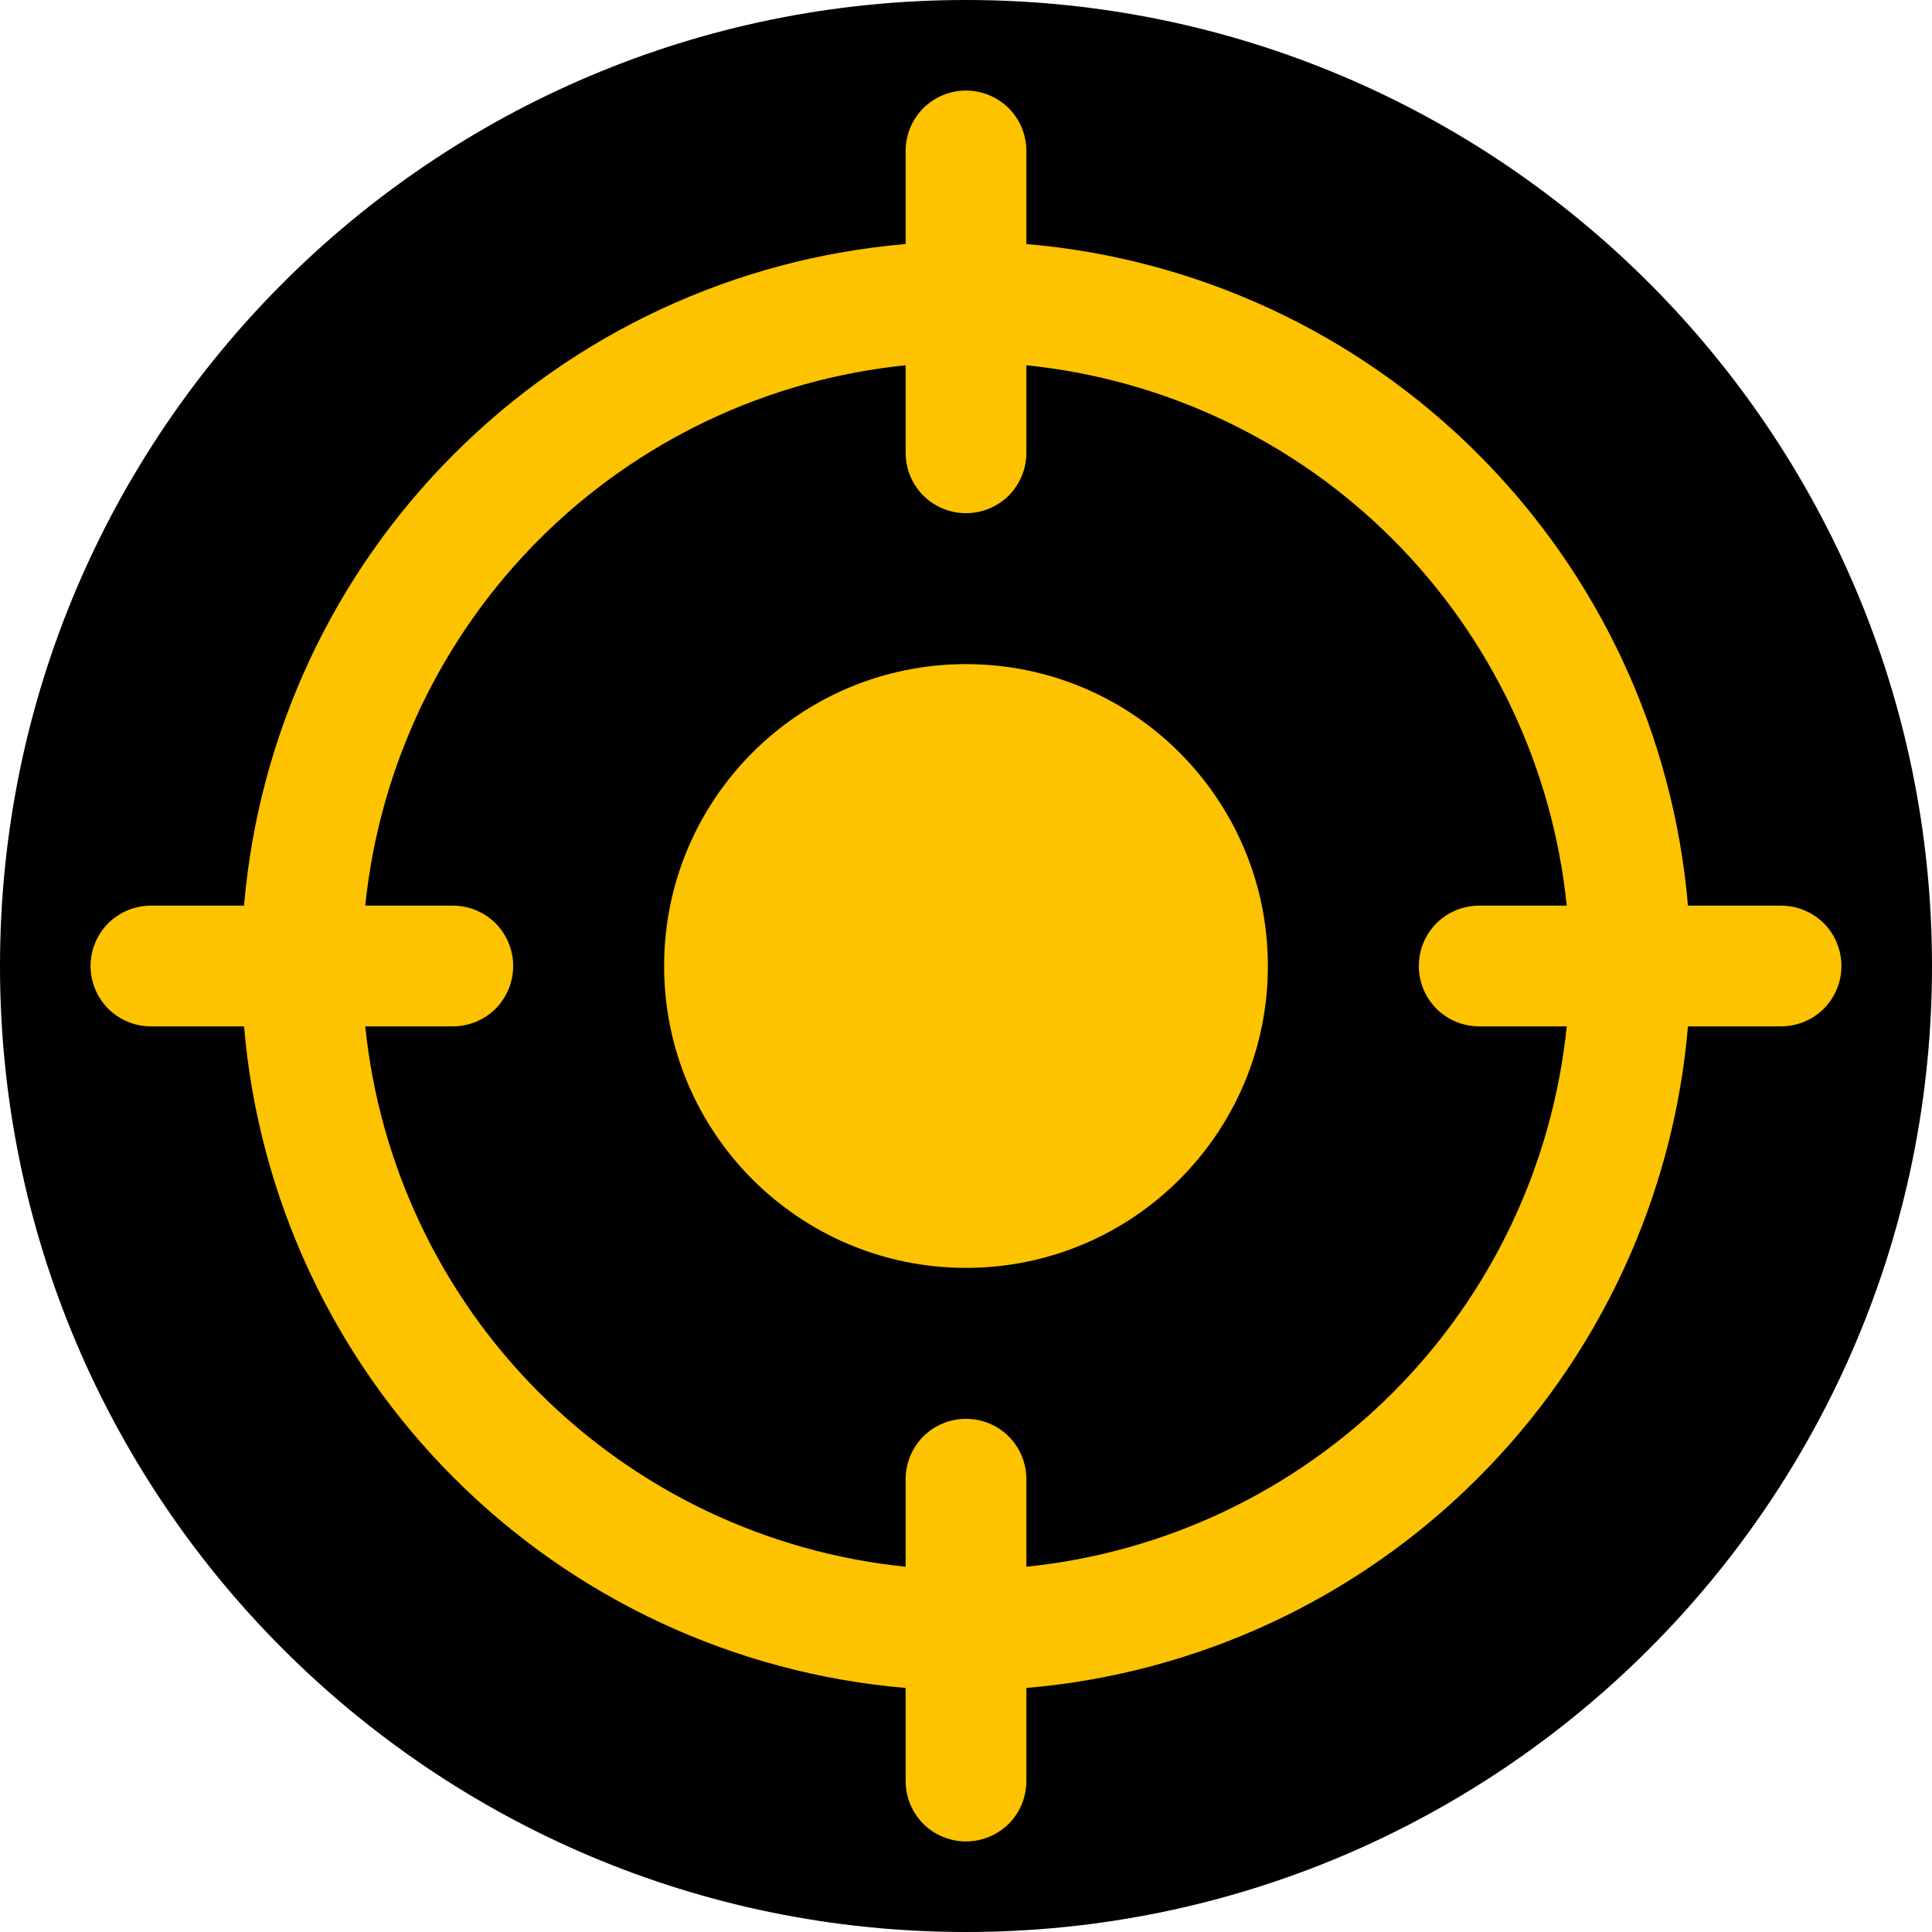 <?xml version="1.0" encoding="UTF-8"?> <svg xmlns="http://www.w3.org/2000/svg" width="16" height="16" viewBox="0 0 16 16" fill="none"> <path d="M0 8C0 3.582 3.582 0 8 0V0C12.418 0 16 3.582 16 8V8C16 12.418 12.418 16 8 16V16C3.582 16 0 12.418 0 8V8Z" fill="black"></path> <path d="M14.75 7.5H13.979C13.859 6.087 13.243 4.762 12.24 3.76C11.238 2.757 9.913 2.141 8.5 2.021V1.25C8.5 1.117 8.447 0.99 8.354 0.896C8.26 0.803 8.133 0.75 8 0.75C7.867 0.75 7.74 0.803 7.646 0.896C7.553 0.99 7.5 1.117 7.5 1.25V2.021C6.087 2.141 4.762 2.757 3.76 3.76C2.757 4.762 2.141 6.087 2.021 7.5H1.25C1.117 7.5 0.99 7.553 0.896 7.646C0.803 7.74 0.75 7.867 0.75 8C0.75 8.133 0.803 8.26 0.896 8.354C0.99 8.447 1.117 8.5 1.25 8.5H2.021C2.141 9.913 2.757 11.238 3.76 12.24C4.762 13.243 6.087 13.859 7.5 13.979V14.75C7.5 14.883 7.553 15.01 7.646 15.104C7.74 15.197 7.867 15.25 8 15.25C8.133 15.25 8.26 15.197 8.354 15.104C8.447 15.01 8.5 14.883 8.5 14.75V13.979C9.913 13.859 11.238 13.243 12.24 12.24C13.243 11.238 13.859 9.913 13.979 8.5H14.75C14.883 8.5 15.01 8.447 15.104 8.354C15.197 8.26 15.25 8.133 15.25 8C15.25 7.867 15.197 7.74 15.104 7.646C15.01 7.553 14.883 7.5 14.75 7.5ZM12.25 8.5H12.975C12.858 9.647 12.349 10.719 11.534 11.534C10.719 12.349 9.647 12.858 8.5 12.975V12.25C8.5 12.117 8.447 11.99 8.354 11.896C8.26 11.803 8.133 11.75 8 11.75C7.867 11.75 7.74 11.803 7.646 11.896C7.553 11.99 7.5 12.117 7.5 12.25V12.975C6.353 12.858 5.282 12.349 4.466 11.534C3.651 10.719 3.142 9.647 3.025 8.5H3.75C3.883 8.5 4.01 8.447 4.104 8.354C4.197 8.26 4.25 8.133 4.25 8C4.25 7.867 4.197 7.74 4.104 7.646C4.01 7.553 3.883 7.5 3.75 7.5H3.025C3.142 6.353 3.651 5.282 4.466 4.466C5.282 3.651 6.353 3.142 7.5 3.025V3.75C7.5 3.883 7.553 4.01 7.646 4.104C7.74 4.197 7.867 4.25 8 4.25C8.133 4.25 8.26 4.197 8.354 4.104C8.447 4.01 8.5 3.883 8.5 3.75V3.025C9.647 3.142 10.719 3.651 11.534 4.466C12.349 5.282 12.858 6.353 12.975 7.5H12.25C12.117 7.5 11.99 7.553 11.896 7.646C11.803 7.74 11.75 7.867 11.75 8C11.75 8.133 11.803 8.26 11.896 8.354C11.99 8.447 12.117 8.5 12.25 8.5Z" fill="#FDC200"></path> <path d="M8 10.5C9.381 10.5 10.5 9.381 10.5 8C10.5 6.619 9.381 5.5 8 5.5C6.619 5.5 5.5 6.619 5.5 8C5.5 9.381 6.619 10.5 8 10.5Z" fill="#FDC200"></path> </svg> 